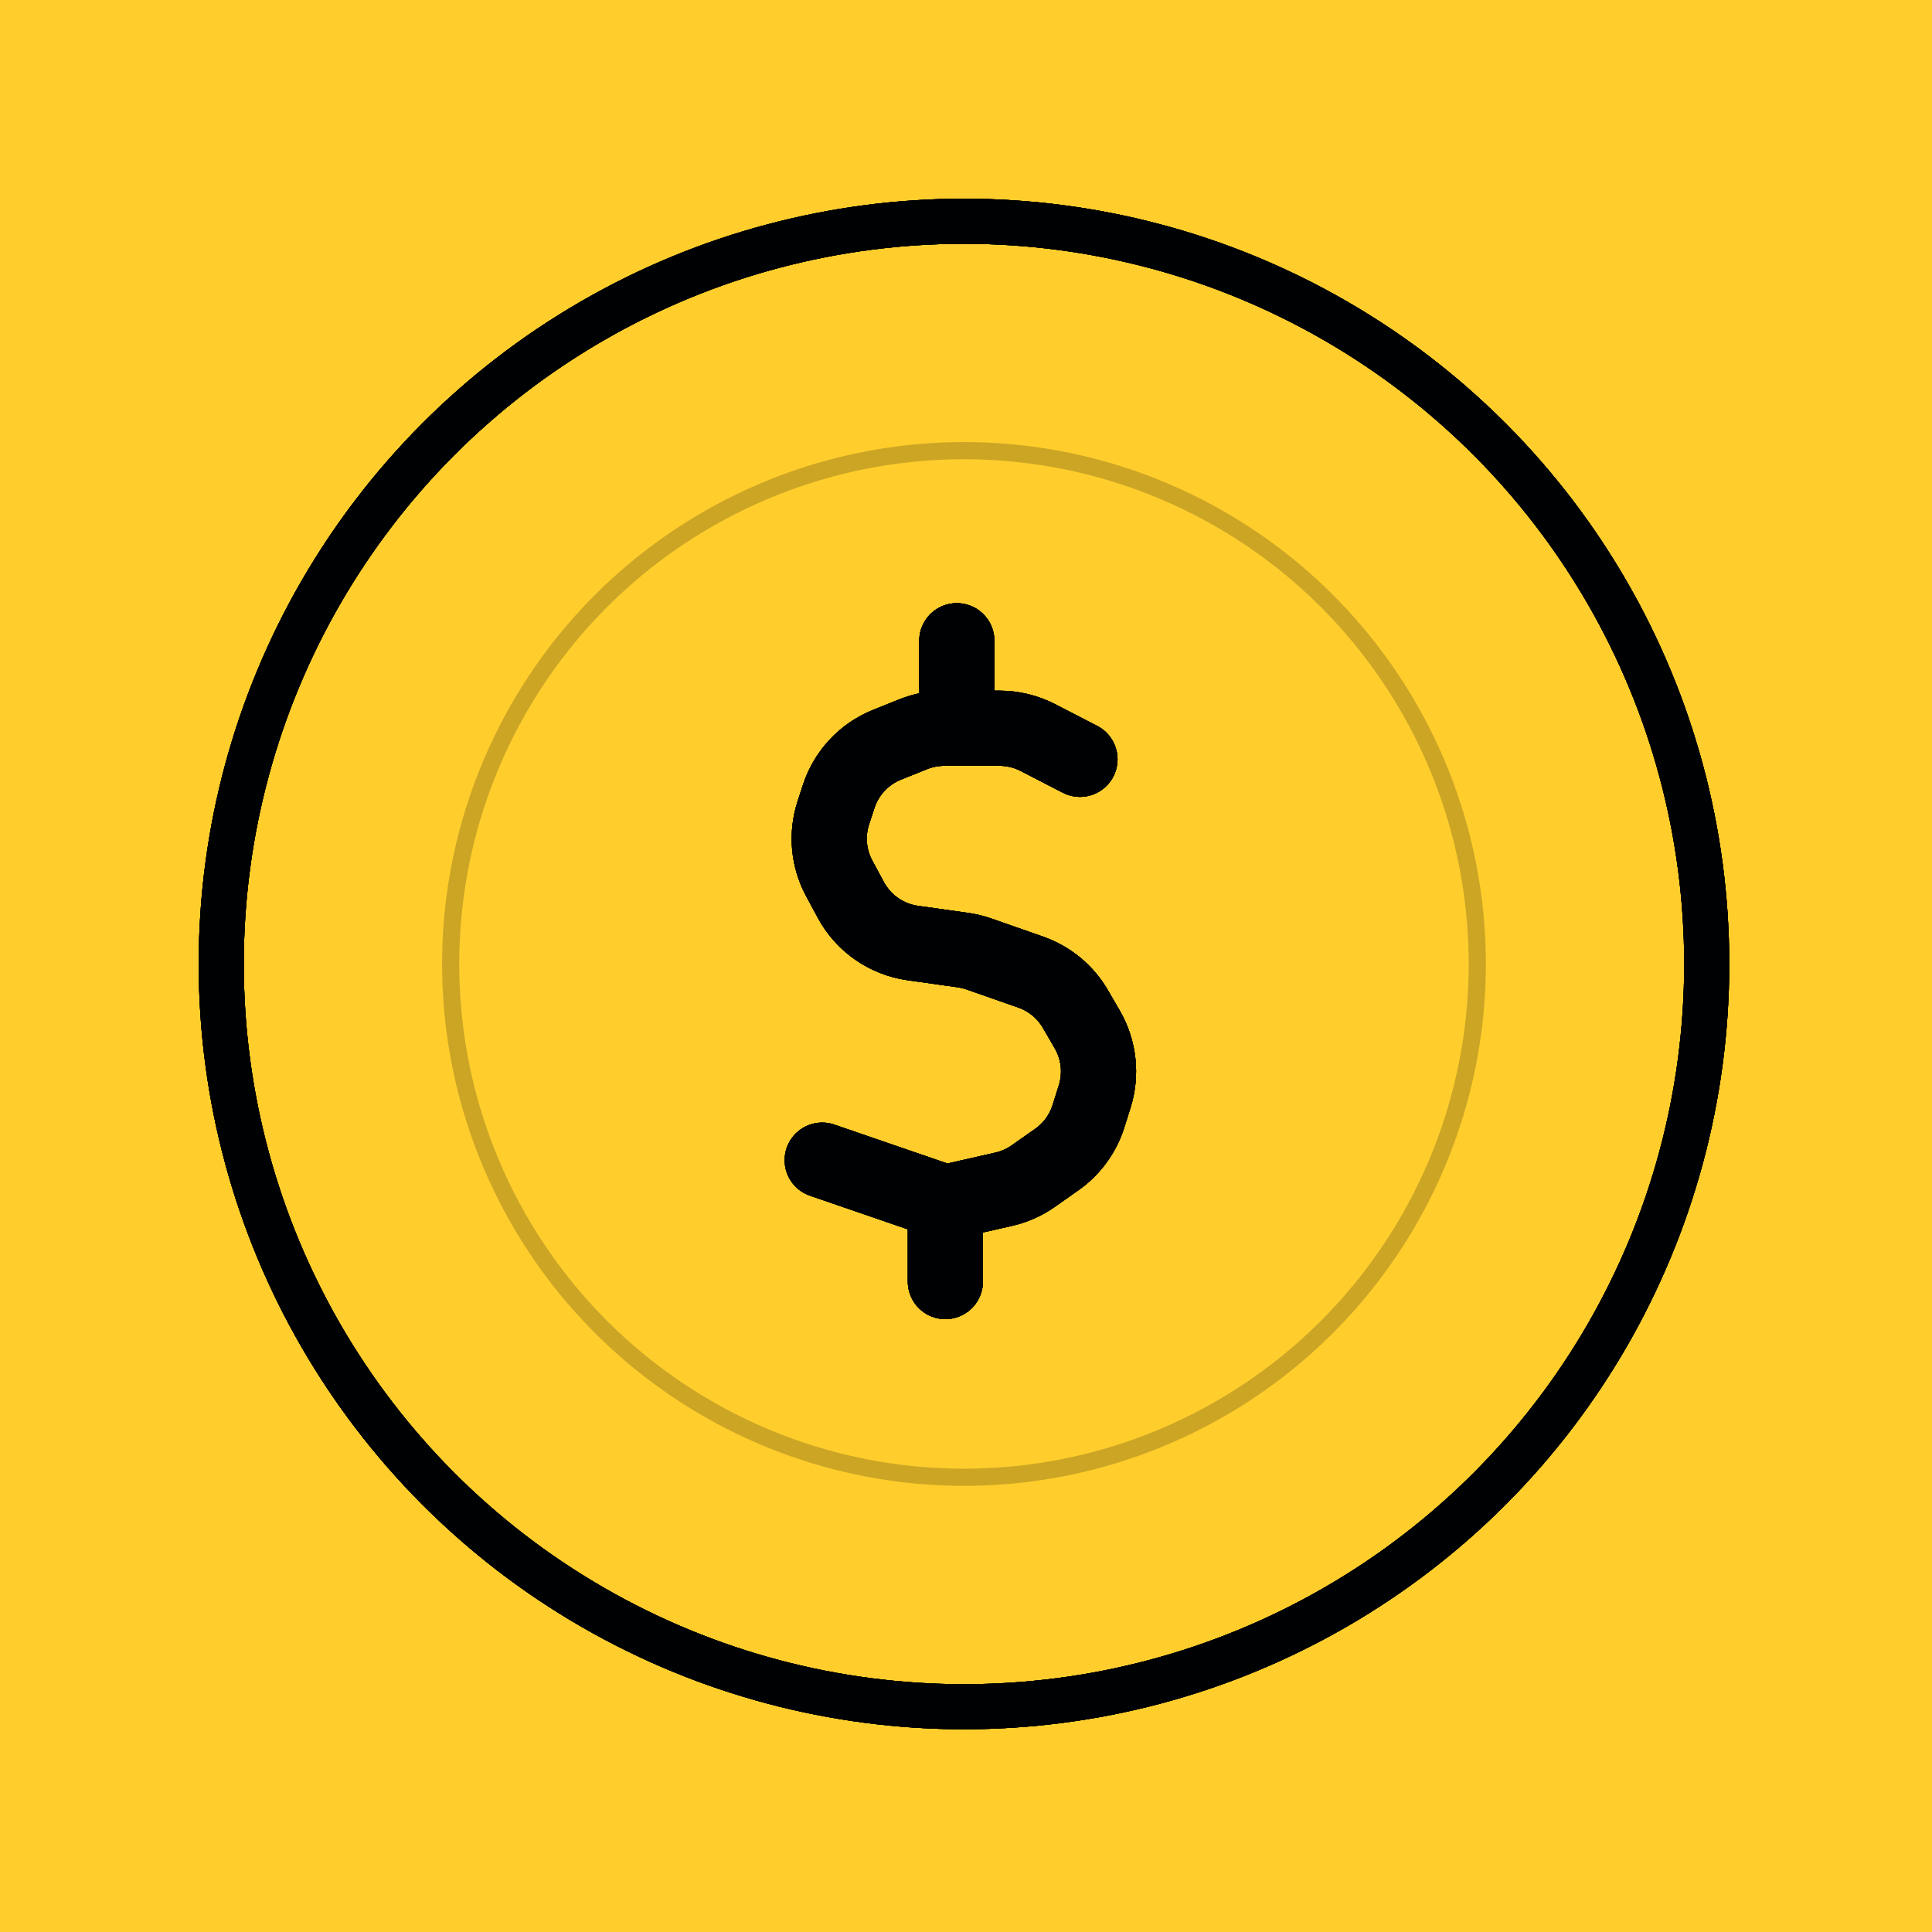 <svg width="181" height="181" viewBox="0 0 181 181" fill="none" xmlns="http://www.w3.org/2000/svg">
<rect width="181" height="181" fill="#FFCE2D"/>
<rect x="17.508" y="17.508" width="145.604" height="145.604" rx="72.802" fill="#FAFAFA"/>
<rect x="17.508" y="17.508" width="145.604" height="145.604" rx="72.802" stroke="#FFCE2D" stroke-width="3.017"/>
<circle cx="90.311" cy="90.311" r="69.584" fill="#FFCE2D"/>
<circle cx="90.311" cy="90.311" r="69.584" stroke="#00011A" stroke-width="4.223"/>
<circle cx="90.311" cy="90.311" r="69.584" stroke="black" stroke-opacity="0.2" stroke-width="4.223"/>
<circle cx="90.311" cy="90.311" r="69.584" stroke="black" stroke-opacity="0.2" stroke-width="4.223"/>
<circle cx="90.311" cy="90.311" r="69.584" stroke="black" stroke-opacity="0.2" stroke-width="4.223"/>
<circle cx="90.311" cy="90.311" r="69.584" stroke="black" stroke-opacity="0.2" stroke-width="4.223"/>
<circle cx="90.311" cy="90.311" r="69.584" stroke="black" stroke-opacity="0.2" stroke-width="4.223"/>
<circle cx="90.311" cy="90.311" r="69.584" stroke="black" stroke-opacity="0.2" stroke-width="4.223"/>
<circle cx="90.311" cy="90.311" r="69.584" stroke="black" stroke-opacity="0.2" stroke-width="4.223"/>
<circle cx="90.311" cy="90.311" r="69.584" stroke="black" stroke-opacity="0.2" stroke-width="4.223"/>
<circle cx="90.311" cy="90.311" r="69.584" stroke="black" stroke-opacity="0.2" stroke-width="4.223"/>
<circle cx="90.311" cy="90.311" r="69.584" stroke="black" stroke-opacity="0.2" stroke-width="4.223"/>
<circle cx="90.311" cy="90.311" r="69.584" stroke="black" stroke-opacity="0.2" stroke-width="4.223"/>
<circle cx="90.311" cy="90.311" r="69.584" stroke="black" stroke-opacity="0.2" stroke-width="4.223"/>
<circle cx="90.311" cy="90.311" r="69.584" stroke="black" stroke-opacity="0.2" stroke-width="4.223"/>
<circle cx="90.311" cy="90.311" r="69.584" stroke="black" stroke-opacity="0.2" stroke-width="4.223"/>
<circle cx="90.311" cy="90.311" r="69.584" stroke="black" stroke-opacity="0.2" stroke-width="4.223"/>
<circle cx="90.311" cy="90.311" r="69.584" stroke="black" stroke-opacity="0.2" stroke-width="4.223"/>
<circle cx="90.311" cy="90.311" r="69.584" stroke="black" stroke-opacity="0.2" stroke-width="4.223"/>
<circle cx="90.311" cy="90.311" r="69.584" stroke="black" stroke-opacity="0.2" stroke-width="4.223"/>
<circle cx="90.311" cy="90.311" r="69.584" stroke="black" stroke-opacity="0.2" stroke-width="4.223"/>
<circle cx="90.31" cy="90.31" r="48.089" stroke="#CCA524" stroke-width="1.609"/>
<path d="M101.177 71.135L97.236 69.1C96.123 68.526 94.889 68.226 93.637 68.226H89.64M88.566 112.657L77.028 108.69M88.566 112.657L94.033 111.414C95.03 111.187 95.973 110.767 96.809 110.179L99.008 108.63C100.415 107.64 101.457 106.214 101.974 104.573L102.554 102.732C103.216 100.63 102.963 98.348 101.858 96.442L100.755 94.54C99.816 92.919 98.327 91.688 96.559 91.07L91.711 89.374C91.226 89.205 90.725 89.083 90.215 89.011L85.518 88.35C83.048 88.002 80.891 86.5 79.708 84.305L78.625 82.296C77.606 80.405 77.407 78.177 78.075 76.135L78.574 74.611C79.295 72.408 80.954 70.636 83.106 69.772L85.55 68.791C86.479 68.418 87.471 68.226 88.472 68.226H89.64M88.566 112.657V120.062M89.64 68.226V60.027" stroke="#00011A" stroke-width="7.039" stroke-linecap="round"/>
<path d="M101.177 71.135L97.236 69.1C96.123 68.526 94.889 68.226 93.637 68.226H89.64M88.566 112.657L77.028 108.69M88.566 112.657L94.033 111.414C95.03 111.187 95.973 110.767 96.809 110.179L99.008 108.63C100.415 107.64 101.457 106.214 101.974 104.573L102.554 102.732C103.216 100.63 102.963 98.348 101.858 96.442L100.755 94.54C99.816 92.919 98.327 91.688 96.559 91.07L91.711 89.374C91.226 89.205 90.725 89.083 90.215 89.011L85.518 88.35C83.048 88.002 80.891 86.5 79.708 84.305L78.625 82.296C77.606 80.405 77.407 78.177 78.075 76.135L78.574 74.611C79.295 72.408 80.954 70.636 83.106 69.772L85.55 68.791C86.479 68.418 87.471 68.226 88.472 68.226H89.64M88.566 112.657V120.062M89.64 68.226V60.027" stroke="black" stroke-opacity="0.2" stroke-width="7.039" stroke-linecap="round"/>
<path d="M101.177 71.135L97.236 69.1C96.123 68.526 94.889 68.226 93.637 68.226H89.64M88.566 112.657L77.028 108.69M88.566 112.657L94.033 111.414C95.03 111.187 95.973 110.767 96.809 110.179L99.008 108.63C100.415 107.64 101.457 106.214 101.974 104.573L102.554 102.732C103.216 100.63 102.963 98.348 101.858 96.442L100.755 94.54C99.816 92.919 98.327 91.688 96.559 91.07L91.711 89.374C91.226 89.205 90.725 89.083 90.215 89.011L85.518 88.35C83.048 88.002 80.891 86.5 79.708 84.305L78.625 82.296C77.606 80.405 77.407 78.177 78.075 76.135L78.574 74.611C79.295 72.408 80.954 70.636 83.106 69.772L85.55 68.791C86.479 68.418 87.471 68.226 88.472 68.226H89.64M88.566 112.657V120.062M89.64 68.226V60.027" stroke="black" stroke-opacity="0.2" stroke-width="7.039" stroke-linecap="round"/>
<path d="M101.177 71.135L97.236 69.1C96.123 68.526 94.889 68.226 93.637 68.226H89.64M88.566 112.657L77.028 108.69M88.566 112.657L94.033 111.414C95.03 111.187 95.973 110.767 96.809 110.179L99.008 108.63C100.415 107.64 101.457 106.214 101.974 104.573L102.554 102.732C103.216 100.63 102.963 98.348 101.858 96.442L100.755 94.54C99.816 92.919 98.327 91.688 96.559 91.07L91.711 89.374C91.226 89.205 90.725 89.083 90.215 89.011L85.518 88.35C83.048 88.002 80.891 86.5 79.708 84.305L78.625 82.296C77.606 80.405 77.407 78.177 78.075 76.135L78.574 74.611C79.295 72.408 80.954 70.636 83.106 69.772L85.55 68.791C86.479 68.418 87.471 68.226 88.472 68.226H89.64M88.566 112.657V120.062M89.64 68.226V60.027" stroke="black" stroke-opacity="0.2" stroke-width="7.039" stroke-linecap="round"/>
<path d="M101.177 71.135L97.236 69.1C96.123 68.526 94.889 68.226 93.637 68.226H89.64M88.566 112.657L77.028 108.69M88.566 112.657L94.033 111.414C95.03 111.187 95.973 110.767 96.809 110.179L99.008 108.63C100.415 107.64 101.457 106.214 101.974 104.573L102.554 102.732C103.216 100.63 102.963 98.348 101.858 96.442L100.755 94.54C99.816 92.919 98.327 91.688 96.559 91.07L91.711 89.374C91.226 89.205 90.725 89.083 90.215 89.011L85.518 88.35C83.048 88.002 80.891 86.5 79.708 84.305L78.625 82.296C77.606 80.405 77.407 78.177 78.075 76.135L78.574 74.611C79.295 72.408 80.954 70.636 83.106 69.772L85.55 68.791C86.479 68.418 87.471 68.226 88.472 68.226H89.64M88.566 112.657V120.062M89.64 68.226V60.027" stroke="black" stroke-opacity="0.2" stroke-width="7.039" stroke-linecap="round"/>
<path d="M101.177 71.135L97.236 69.1C96.123 68.526 94.889 68.226 93.637 68.226H89.64M88.566 112.657L77.028 108.69M88.566 112.657L94.033 111.414C95.03 111.187 95.973 110.767 96.809 110.179L99.008 108.63C100.415 107.64 101.457 106.214 101.974 104.573L102.554 102.732C103.216 100.63 102.963 98.348 101.858 96.442L100.755 94.54C99.816 92.919 98.327 91.688 96.559 91.07L91.711 89.374C91.226 89.205 90.725 89.083 90.215 89.011L85.518 88.35C83.048 88.002 80.891 86.5 79.708 84.305L78.625 82.296C77.606 80.405 77.407 78.177 78.075 76.135L78.574 74.611C79.295 72.408 80.954 70.636 83.106 69.772L85.55 68.791C86.479 68.418 87.471 68.226 88.472 68.226H89.64M88.566 112.657V120.062M89.64 68.226V60.027" stroke="black" stroke-opacity="0.2" stroke-width="7.039" stroke-linecap="round"/>
<path d="M101.177 71.135L97.236 69.1C96.123 68.526 94.889 68.226 93.637 68.226H89.64M88.566 112.657L77.028 108.69M88.566 112.657L94.033 111.414C95.03 111.187 95.973 110.767 96.809 110.179L99.008 108.63C100.415 107.64 101.457 106.214 101.974 104.573L102.554 102.732C103.216 100.63 102.963 98.348 101.858 96.442L100.755 94.54C99.816 92.919 98.327 91.688 96.559 91.07L91.711 89.374C91.226 89.205 90.725 89.083 90.215 89.011L85.518 88.35C83.048 88.002 80.891 86.5 79.708 84.305L78.625 82.296C77.606 80.405 77.407 78.177 78.075 76.135L78.574 74.611C79.295 72.408 80.954 70.636 83.106 69.772L85.55 68.791C86.479 68.418 87.471 68.226 88.472 68.226H89.64M88.566 112.657V120.062M89.64 68.226V60.027" stroke="black" stroke-opacity="0.2" stroke-width="7.039" stroke-linecap="round"/>
<path d="M101.177 71.135L97.236 69.1C96.123 68.526 94.889 68.226 93.637 68.226H89.64M88.566 112.657L77.028 108.69M88.566 112.657L94.033 111.414C95.03 111.187 95.973 110.767 96.809 110.179L99.008 108.63C100.415 107.64 101.457 106.214 101.974 104.573L102.554 102.732C103.216 100.63 102.963 98.348 101.858 96.442L100.755 94.54C99.816 92.919 98.327 91.688 96.559 91.07L91.711 89.374C91.226 89.205 90.725 89.083 90.215 89.011L85.518 88.35C83.048 88.002 80.891 86.5 79.708 84.305L78.625 82.296C77.606 80.405 77.407 78.177 78.075 76.135L78.574 74.611C79.295 72.408 80.954 70.636 83.106 69.772L85.55 68.791C86.479 68.418 87.471 68.226 88.472 68.226H89.64M88.566 112.657V120.062M89.64 68.226V60.027" stroke="black" stroke-opacity="0.2" stroke-width="7.039" stroke-linecap="round"/>
<path d="M101.177 71.135L97.236 69.1C96.123 68.526 94.889 68.226 93.637 68.226H89.64M88.566 112.657L77.028 108.69M88.566 112.657L94.033 111.414C95.03 111.187 95.973 110.767 96.809 110.179L99.008 108.63C100.415 107.64 101.457 106.214 101.974 104.573L102.554 102.732C103.216 100.63 102.963 98.348 101.858 96.442L100.755 94.54C99.816 92.919 98.327 91.688 96.559 91.07L91.711 89.374C91.226 89.205 90.725 89.083 90.215 89.011L85.518 88.35C83.048 88.002 80.891 86.5 79.708 84.305L78.625 82.296C77.606 80.405 77.407 78.177 78.075 76.135L78.574 74.611C79.295 72.408 80.954 70.636 83.106 69.772L85.55 68.791C86.479 68.418 87.471 68.226 88.472 68.226H89.64M88.566 112.657V120.062M89.64 68.226V60.027" stroke="black" stroke-opacity="0.2" stroke-width="7.039" stroke-linecap="round"/>
<path d="M101.177 71.135L97.236 69.1C96.123 68.526 94.889 68.226 93.637 68.226H89.64M88.566 112.657L77.028 108.69M88.566 112.657L94.033 111.414C95.03 111.187 95.973 110.767 96.809 110.179L99.008 108.63C100.415 107.64 101.457 106.214 101.974 104.573L102.554 102.732C103.216 100.63 102.963 98.348 101.858 96.442L100.755 94.54C99.816 92.919 98.327 91.688 96.559 91.07L91.711 89.374C91.226 89.205 90.725 89.083 90.215 89.011L85.518 88.35C83.048 88.002 80.891 86.5 79.708 84.305L78.625 82.296C77.606 80.405 77.407 78.177 78.075 76.135L78.574 74.611C79.295 72.408 80.954 70.636 83.106 69.772L85.55 68.791C86.479 68.418 87.471 68.226 88.472 68.226H89.64M88.566 112.657V120.062M89.64 68.226V60.027" stroke="black" stroke-opacity="0.2" stroke-width="7.039" stroke-linecap="round"/>
<path d="M101.177 71.135L97.236 69.1C96.123 68.526 94.889 68.226 93.637 68.226H89.64M88.566 112.657L77.028 108.69M88.566 112.657L94.033 111.414C95.03 111.187 95.973 110.767 96.809 110.179L99.008 108.63C100.415 107.64 101.457 106.214 101.974 104.573L102.554 102.732C103.216 100.63 102.963 98.348 101.858 96.442L100.755 94.54C99.816 92.919 98.327 91.688 96.559 91.07L91.711 89.374C91.226 89.205 90.725 89.083 90.215 89.011L85.518 88.35C83.048 88.002 80.891 86.5 79.708 84.305L78.625 82.296C77.606 80.405 77.407 78.177 78.075 76.135L78.574 74.611C79.295 72.408 80.954 70.636 83.106 69.772L85.55 68.791C86.479 68.418 87.471 68.226 88.472 68.226H89.64M88.566 112.657V120.062M89.64 68.226V60.027" stroke="black" stroke-opacity="0.2" stroke-width="7.039" stroke-linecap="round"/>
<path d="M101.177 71.135L97.236 69.1C96.123 68.526 94.889 68.226 93.637 68.226H89.64M88.566 112.657L77.028 108.69M88.566 112.657L94.033 111.414C95.03 111.187 95.973 110.767 96.809 110.179L99.008 108.63C100.415 107.64 101.457 106.214 101.974 104.573L102.554 102.732C103.216 100.63 102.963 98.348 101.858 96.442L100.755 94.54C99.816 92.919 98.327 91.688 96.559 91.07L91.711 89.374C91.226 89.205 90.725 89.083 90.215 89.011L85.518 88.35C83.048 88.002 80.891 86.5 79.708 84.305L78.625 82.296C77.606 80.405 77.407 78.177 78.075 76.135L78.574 74.611C79.295 72.408 80.954 70.636 83.106 69.772L85.55 68.791C86.479 68.418 87.471 68.226 88.472 68.226H89.64M88.566 112.657V120.062M89.64 68.226V60.027" stroke="black" stroke-opacity="0.2" stroke-width="7.039" stroke-linecap="round"/>
<path d="M101.177 71.135L97.236 69.1C96.123 68.526 94.889 68.226 93.637 68.226H89.64M88.566 112.657L77.028 108.69M88.566 112.657L94.033 111.414C95.03 111.187 95.973 110.767 96.809 110.179L99.008 108.63C100.415 107.64 101.457 106.214 101.974 104.573L102.554 102.732C103.216 100.63 102.963 98.348 101.858 96.442L100.755 94.54C99.816 92.919 98.327 91.688 96.559 91.07L91.711 89.374C91.226 89.205 90.725 89.083 90.215 89.011L85.518 88.35C83.048 88.002 80.891 86.5 79.708 84.305L78.625 82.296C77.606 80.405 77.407 78.177 78.075 76.135L78.574 74.611C79.295 72.408 80.954 70.636 83.106 69.772L85.55 68.791C86.479 68.418 87.471 68.226 88.472 68.226H89.64M88.566 112.657V120.062M89.64 68.226V60.027" stroke="black" stroke-opacity="0.2" stroke-width="7.039" stroke-linecap="round"/>
<path d="M101.177 71.135L97.236 69.1C96.123 68.526 94.889 68.226 93.637 68.226H89.64M88.566 112.657L77.028 108.69M88.566 112.657L94.033 111.414C95.03 111.187 95.973 110.767 96.809 110.179L99.008 108.63C100.415 107.64 101.457 106.214 101.974 104.573L102.554 102.732C103.216 100.63 102.963 98.348 101.858 96.442L100.755 94.54C99.816 92.919 98.327 91.688 96.559 91.07L91.711 89.374C91.226 89.205 90.725 89.083 90.215 89.011L85.518 88.35C83.048 88.002 80.891 86.5 79.708 84.305L78.625 82.296C77.606 80.405 77.407 78.177 78.075 76.135L78.574 74.611C79.295 72.408 80.954 70.636 83.106 69.772L85.55 68.791C86.479 68.418 87.471 68.226 88.472 68.226H89.64M88.566 112.657V120.062M89.64 68.226V60.027" stroke="black" stroke-opacity="0.2" stroke-width="7.039" stroke-linecap="round"/>
<path d="M101.177 71.135L97.236 69.1C96.123 68.526 94.889 68.226 93.637 68.226H89.64M88.566 112.657L77.028 108.69M88.566 112.657L94.033 111.414C95.03 111.187 95.973 110.767 96.809 110.179L99.008 108.63C100.415 107.64 101.457 106.214 101.974 104.573L102.554 102.732C103.216 100.63 102.963 98.348 101.858 96.442L100.755 94.54C99.816 92.919 98.327 91.688 96.559 91.07L91.711 89.374C91.226 89.205 90.725 89.083 90.215 89.011L85.518 88.35C83.048 88.002 80.891 86.5 79.708 84.305L78.625 82.296C77.606 80.405 77.407 78.177 78.075 76.135L78.574 74.611C79.295 72.408 80.954 70.636 83.106 69.772L85.55 68.791C86.479 68.418 87.471 68.226 88.472 68.226H89.64M88.566 112.657V120.062M89.64 68.226V60.027" stroke="black" stroke-opacity="0.2" stroke-width="7.039" stroke-linecap="round"/>
<path d="M101.177 71.135L97.236 69.1C96.123 68.526 94.889 68.226 93.637 68.226H89.64M88.566 112.657L77.028 108.69M88.566 112.657L94.033 111.414C95.03 111.187 95.973 110.767 96.809 110.179L99.008 108.63C100.415 107.64 101.457 106.214 101.974 104.573L102.554 102.732C103.216 100.63 102.963 98.348 101.858 96.442L100.755 94.54C99.816 92.919 98.327 91.688 96.559 91.07L91.711 89.374C91.226 89.205 90.725 89.083 90.215 89.011L85.518 88.35C83.048 88.002 80.891 86.5 79.708 84.305L78.625 82.296C77.606 80.405 77.407 78.177 78.075 76.135L78.574 74.611C79.295 72.408 80.954 70.636 83.106 69.772L85.55 68.791C86.479 68.418 87.471 68.226 88.472 68.226H89.64M88.566 112.657V120.062M89.64 68.226V60.027" stroke="black" stroke-opacity="0.2" stroke-width="7.039" stroke-linecap="round"/>
<path d="M101.177 71.135L97.236 69.1C96.123 68.526 94.889 68.226 93.637 68.226H89.64M88.566 112.657L77.028 108.69M88.566 112.657L94.033 111.414C95.03 111.187 95.973 110.767 96.809 110.179L99.008 108.63C100.415 107.64 101.457 106.214 101.974 104.573L102.554 102.732C103.216 100.63 102.963 98.348 101.858 96.442L100.755 94.54C99.816 92.919 98.327 91.688 96.559 91.07L91.711 89.374C91.226 89.205 90.725 89.083 90.215 89.011L85.518 88.35C83.048 88.002 80.891 86.5 79.708 84.305L78.625 82.296C77.606 80.405 77.407 78.177 78.075 76.135L78.574 74.611C79.295 72.408 80.954 70.636 83.106 69.772L85.55 68.791C86.479 68.418 87.471 68.226 88.472 68.226H89.64M88.566 112.657V120.062M89.64 68.226V60.027" stroke="black" stroke-opacity="0.2" stroke-width="7.039" stroke-linecap="round"/>
<path d="M101.177 71.135L97.236 69.1C96.123 68.526 94.889 68.226 93.637 68.226H89.64M88.566 112.657L77.028 108.69M88.566 112.657L94.033 111.414C95.03 111.187 95.973 110.767 96.809 110.179L99.008 108.63C100.415 107.64 101.457 106.214 101.974 104.573L102.554 102.732C103.216 100.63 102.963 98.348 101.858 96.442L100.755 94.54C99.816 92.919 98.327 91.688 96.559 91.07L91.711 89.374C91.226 89.205 90.725 89.083 90.215 89.011L85.518 88.35C83.048 88.002 80.891 86.5 79.708 84.305L78.625 82.296C77.606 80.405 77.407 78.177 78.075 76.135L78.574 74.611C79.295 72.408 80.954 70.636 83.106 69.772L85.55 68.791C86.479 68.418 87.471 68.226 88.472 68.226H89.64M88.566 112.657V120.062M89.64 68.226V60.027" stroke="black" stroke-opacity="0.2" stroke-width="7.039" stroke-linecap="round"/>
<path d="M101.177 71.135L97.236 69.1C96.123 68.526 94.889 68.226 93.637 68.226H89.64M88.566 112.657L77.028 108.69M88.566 112.657L94.033 111.414C95.03 111.187 95.973 110.767 96.809 110.179L99.008 108.63C100.415 107.64 101.457 106.214 101.974 104.573L102.554 102.732C103.216 100.63 102.963 98.348 101.858 96.442L100.755 94.54C99.816 92.919 98.327 91.688 96.559 91.07L91.711 89.374C91.226 89.205 90.725 89.083 90.215 89.011L85.518 88.35C83.048 88.002 80.891 86.5 79.708 84.305L78.625 82.296C77.606 80.405 77.407 78.177 78.075 76.135L78.574 74.611C79.295 72.408 80.954 70.636 83.106 69.772L85.55 68.791C86.479 68.418 87.471 68.226 88.472 68.226H89.64M88.566 112.657V120.062M89.64 68.226V60.027" stroke="black" stroke-opacity="0.2" stroke-width="7.039" stroke-linecap="round"/>
<path d="M101.177 71.135L97.236 69.1C96.123 68.526 94.889 68.226 93.637 68.226H89.64M88.566 112.657L77.028 108.69M88.566 112.657L94.033 111.414C95.03 111.187 95.973 110.767 96.809 110.179L99.008 108.63C100.415 107.64 101.457 106.214 101.974 104.573L102.554 102.732C103.216 100.63 102.963 98.348 101.858 96.442L100.755 94.54C99.816 92.919 98.327 91.688 96.559 91.07L91.711 89.374C91.226 89.205 90.725 89.083 90.215 89.011L85.518 88.35C83.048 88.002 80.891 86.5 79.708 84.305L78.625 82.296C77.606 80.405 77.407 78.177 78.075 76.135L78.574 74.611C79.295 72.408 80.954 70.636 83.106 69.772L85.55 68.791C86.479 68.418 87.471 68.226 88.472 68.226H89.64M88.566 112.657V120.062M89.64 68.226V60.027" stroke="black" stroke-opacity="0.2" stroke-width="7.039" stroke-linecap="round"/>
</svg>
